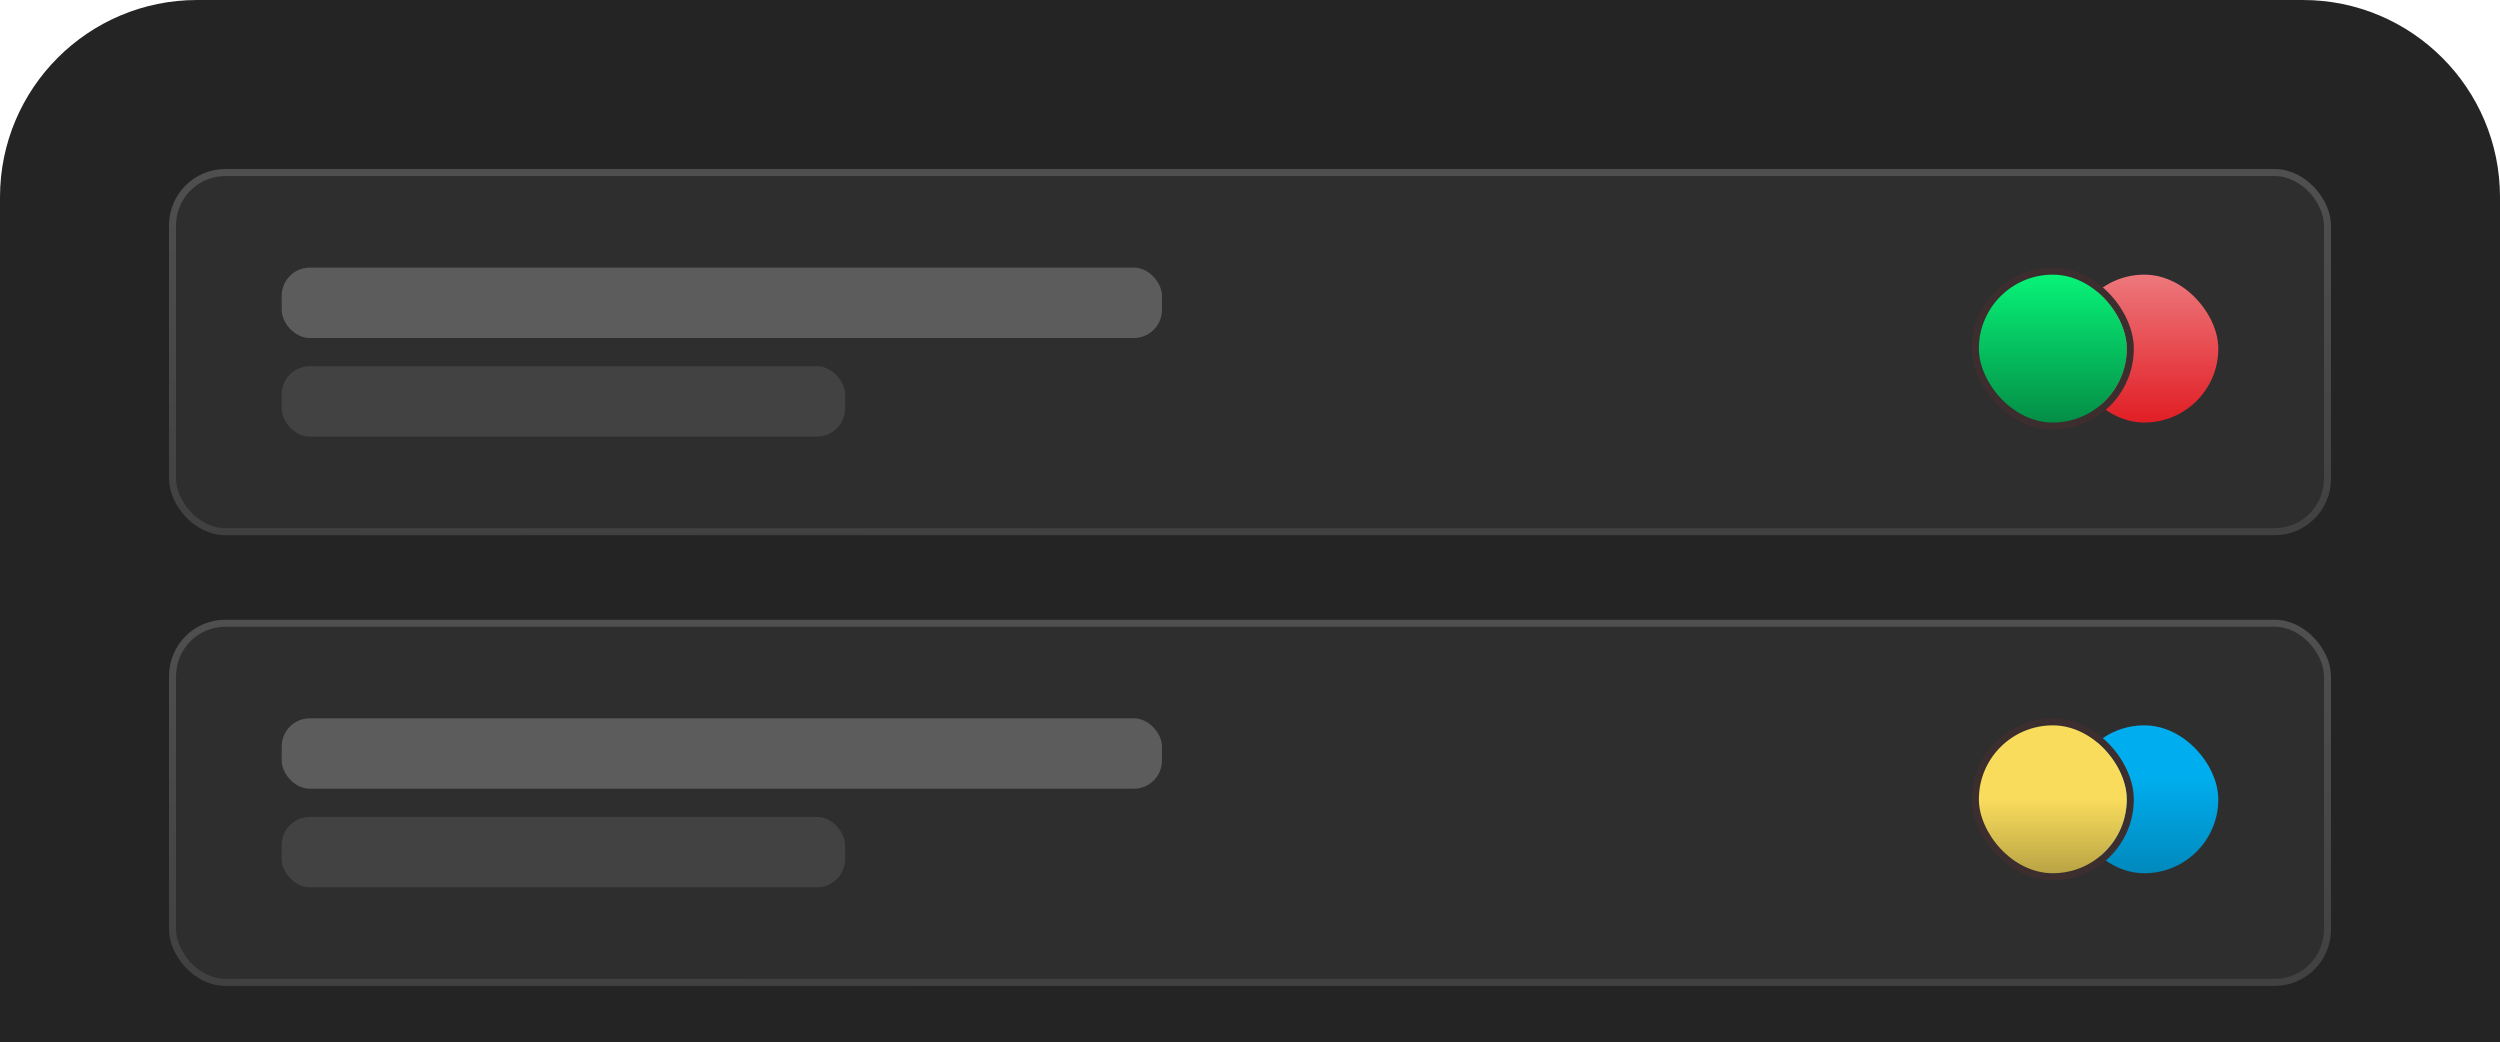 <svg width="355" height="148" viewBox="0 0 355 148" fill="none" xmlns="http://www.w3.org/2000/svg">
<g clip-path="url(#clip0_910_508)">
<path d="M0 28C0 12.536 12.536 0 28 0H327C342.464 0 355 12.536 355 28V148H0V28Z" fill="#242424"/>
<rect x="24.5" y="24.5" width="306" height="51" rx="7.5" fill="#2E2E2E" stroke="url(#paint0_linear_910_508)"/>
<rect x="40" y="38" width="125" height="10" rx="4" fill="#5C5C5C"/>
<rect x="40" y="52" width="80" height="10" rx="4" fill="#424242"/>
<g filter="url(#filter0_d_910_508)">
<rect x="294" y="39" width="21" height="21" rx="10.5" fill="url(#paint1_linear_910_508)"/>
</g>
<rect x="280.5" y="38.5" width="22" height="22" rx="11" stroke="#3C2E2E"/>
<g filter="url(#filter1_d_910_508)">
<rect x="281" y="39" width="21" height="21" rx="10.5" fill="url(#paint2_linear_910_508)"/>
</g>
<rect x="24.5" y="88.5" width="306" height="51" rx="7.5" fill="#2E2E2E" stroke="url(#paint3_linear_910_508)"/>
<rect x="40" y="102" width="125" height="10" rx="4" fill="#5C5C5C"/>
<rect x="40" y="116" width="80" height="10" rx="4" fill="#424242"/>
<g filter="url(#filter2_d_910_508)">
<rect x="294" y="103" width="21" height="21" rx="10.5" fill="url(#paint4_linear_910_508)"/>
</g>
<rect x="280.5" y="102.5" width="22" height="22" rx="11" stroke="#3C2E2E"/>
<g filter="url(#filter3_d_910_508)">
<rect x="281" y="103" width="21" height="21" rx="10.5" fill="url(#paint5_linear_910_508)"/>
</g>
</g>
<defs>
<filter id="filter0_d_910_508" x="256.5" y="1.5" width="96" height="96" filterUnits="userSpaceOnUse" color-interpolation-filters="sRGB">
<feFlood flood-opacity="0" result="BackgroundImageFix"/>
<feColorMatrix in="SourceAlpha" type="matrix" values="0 0 0 0 0 0 0 0 0 0 0 0 0 0 0 0 0 0 127 0" result="hardAlpha"/>
<feOffset/>
<feGaussianBlur stdDeviation="18.75"/>
<feComposite in2="hardAlpha" operator="out"/>
<feColorMatrix type="matrix" values="0 0 0 0 0.882 0 0 0 0 0.118 0 0 0 0 0.145 0 0 0 0.55 0"/>
<feBlend mode="normal" in2="BackgroundImageFix" result="effect1_dropShadow_910_508"/>
<feBlend mode="normal" in="SourceGraphic" in2="effect1_dropShadow_910_508" result="shape"/>
</filter>
<filter id="filter1_d_910_508" x="243.5" y="1.5" width="96" height="96" filterUnits="userSpaceOnUse" color-interpolation-filters="sRGB">
<feFlood flood-opacity="0" result="BackgroundImageFix"/>
<feColorMatrix in="SourceAlpha" type="matrix" values="0 0 0 0 0 0 0 0 0 0 0 0 0 0 0 0 0 0 127 0" result="hardAlpha"/>
<feOffset/>
<feGaussianBlur stdDeviation="18.75"/>
<feComposite in2="hardAlpha" operator="out"/>
<feColorMatrix type="matrix" values="0 0 0 0 0.016 0 0 0 0 0.557 0 0 0 0 0.275 0 0 0 0.55 0"/>
<feBlend mode="normal" in2="BackgroundImageFix" result="effect1_dropShadow_910_508"/>
<feBlend mode="normal" in="SourceGraphic" in2="effect1_dropShadow_910_508" result="shape"/>
</filter>
<filter id="filter2_d_910_508" x="256.5" y="65.5" width="96" height="96" filterUnits="userSpaceOnUse" color-interpolation-filters="sRGB">
<feFlood flood-opacity="0" result="BackgroundImageFix"/>
<feColorMatrix in="SourceAlpha" type="matrix" values="0 0 0 0 0 0 0 0 0 0 0 0 0 0 0 0 0 0 127 0" result="hardAlpha"/>
<feOffset/>
<feGaussianBlur stdDeviation="18.75"/>
<feComposite in2="hardAlpha" operator="out"/>
<feColorMatrix type="matrix" values="0 0 0 0 0 0 0 0 0 0.682 0 0 0 0 0.937 0 0 0 0.55 0"/>
<feBlend mode="normal" in2="BackgroundImageFix" result="effect1_dropShadow_910_508"/>
<feBlend mode="normal" in="SourceGraphic" in2="effect1_dropShadow_910_508" result="shape"/>
</filter>
<filter id="filter3_d_910_508" x="243.5" y="65.5" width="96" height="96" filterUnits="userSpaceOnUse" color-interpolation-filters="sRGB">
<feFlood flood-opacity="0" result="BackgroundImageFix"/>
<feColorMatrix in="SourceAlpha" type="matrix" values="0 0 0 0 0 0 0 0 0 0 0 0 0 0 0 0 0 0 127 0" result="hardAlpha"/>
<feOffset/>
<feGaussianBlur stdDeviation="18.75"/>
<feComposite in2="hardAlpha" operator="out"/>
<feColorMatrix type="matrix" values="0 0 0 0 0.984 0 0 0 0 0.678 0 0 0 0 0.094 0 0 0 0.55 0"/>
<feBlend mode="normal" in2="BackgroundImageFix" result="effect1_dropShadow_910_508"/>
<feBlend mode="normal" in="SourceGraphic" in2="effect1_dropShadow_910_508" result="shape"/>
</filter>
<linearGradient id="paint0_linear_910_508" x1="177.981" y1="-39.742" x2="177.287" y2="77.858" gradientUnits="userSpaceOnUse">
<stop stop-color="#616161"/>
<stop offset="1" stop-color="#404040"/>
</linearGradient>
<linearGradient id="paint1_linear_910_508" x1="304.5" y1="39" x2="304.5" y2="60" gradientUnits="userSpaceOnUse">
<stop stop-color="#ED787C"/>
<stop offset="1" stop-color="#E11E25"/>
</linearGradient>
<linearGradient id="paint2_linear_910_508" x1="291.5" y1="39" x2="291.5" y2="60" gradientUnits="userSpaceOnUse">
<stop stop-color="#07F378"/>
<stop offset="1" stop-color="#048E46"/>
</linearGradient>
<linearGradient id="paint3_linear_910_508" x1="177.981" y1="24.258" x2="177.287" y2="141.858" gradientUnits="userSpaceOnUse">
<stop stop-color="#616161"/>
<stop offset="1" stop-color="#404040"/>
</linearGradient>
<linearGradient id="paint4_linear_910_508" x1="304.474" y1="110.132" x2="304.474" y2="137.868" gradientUnits="userSpaceOnUse">
<stop stop-color="#00AEEF"/>
<stop offset="1" stop-color="#006489"/>
</linearGradient>
<linearGradient id="paint5_linear_910_508" x1="291.55" y1="113.5" x2="291.55" y2="130.34" gradientUnits="userSpaceOnUse">
<stop stop-color="#F9DC5C"/>
<stop offset="1" stop-color="#938236"/>
</linearGradient>
<clipPath id="clip0_910_508">
<path d="M0 28C0 12.536 12.536 0 28 0H327C342.464 0 355 12.536 355 28V148H0V28Z" fill="white"/>
</clipPath>
</defs>
</svg>
